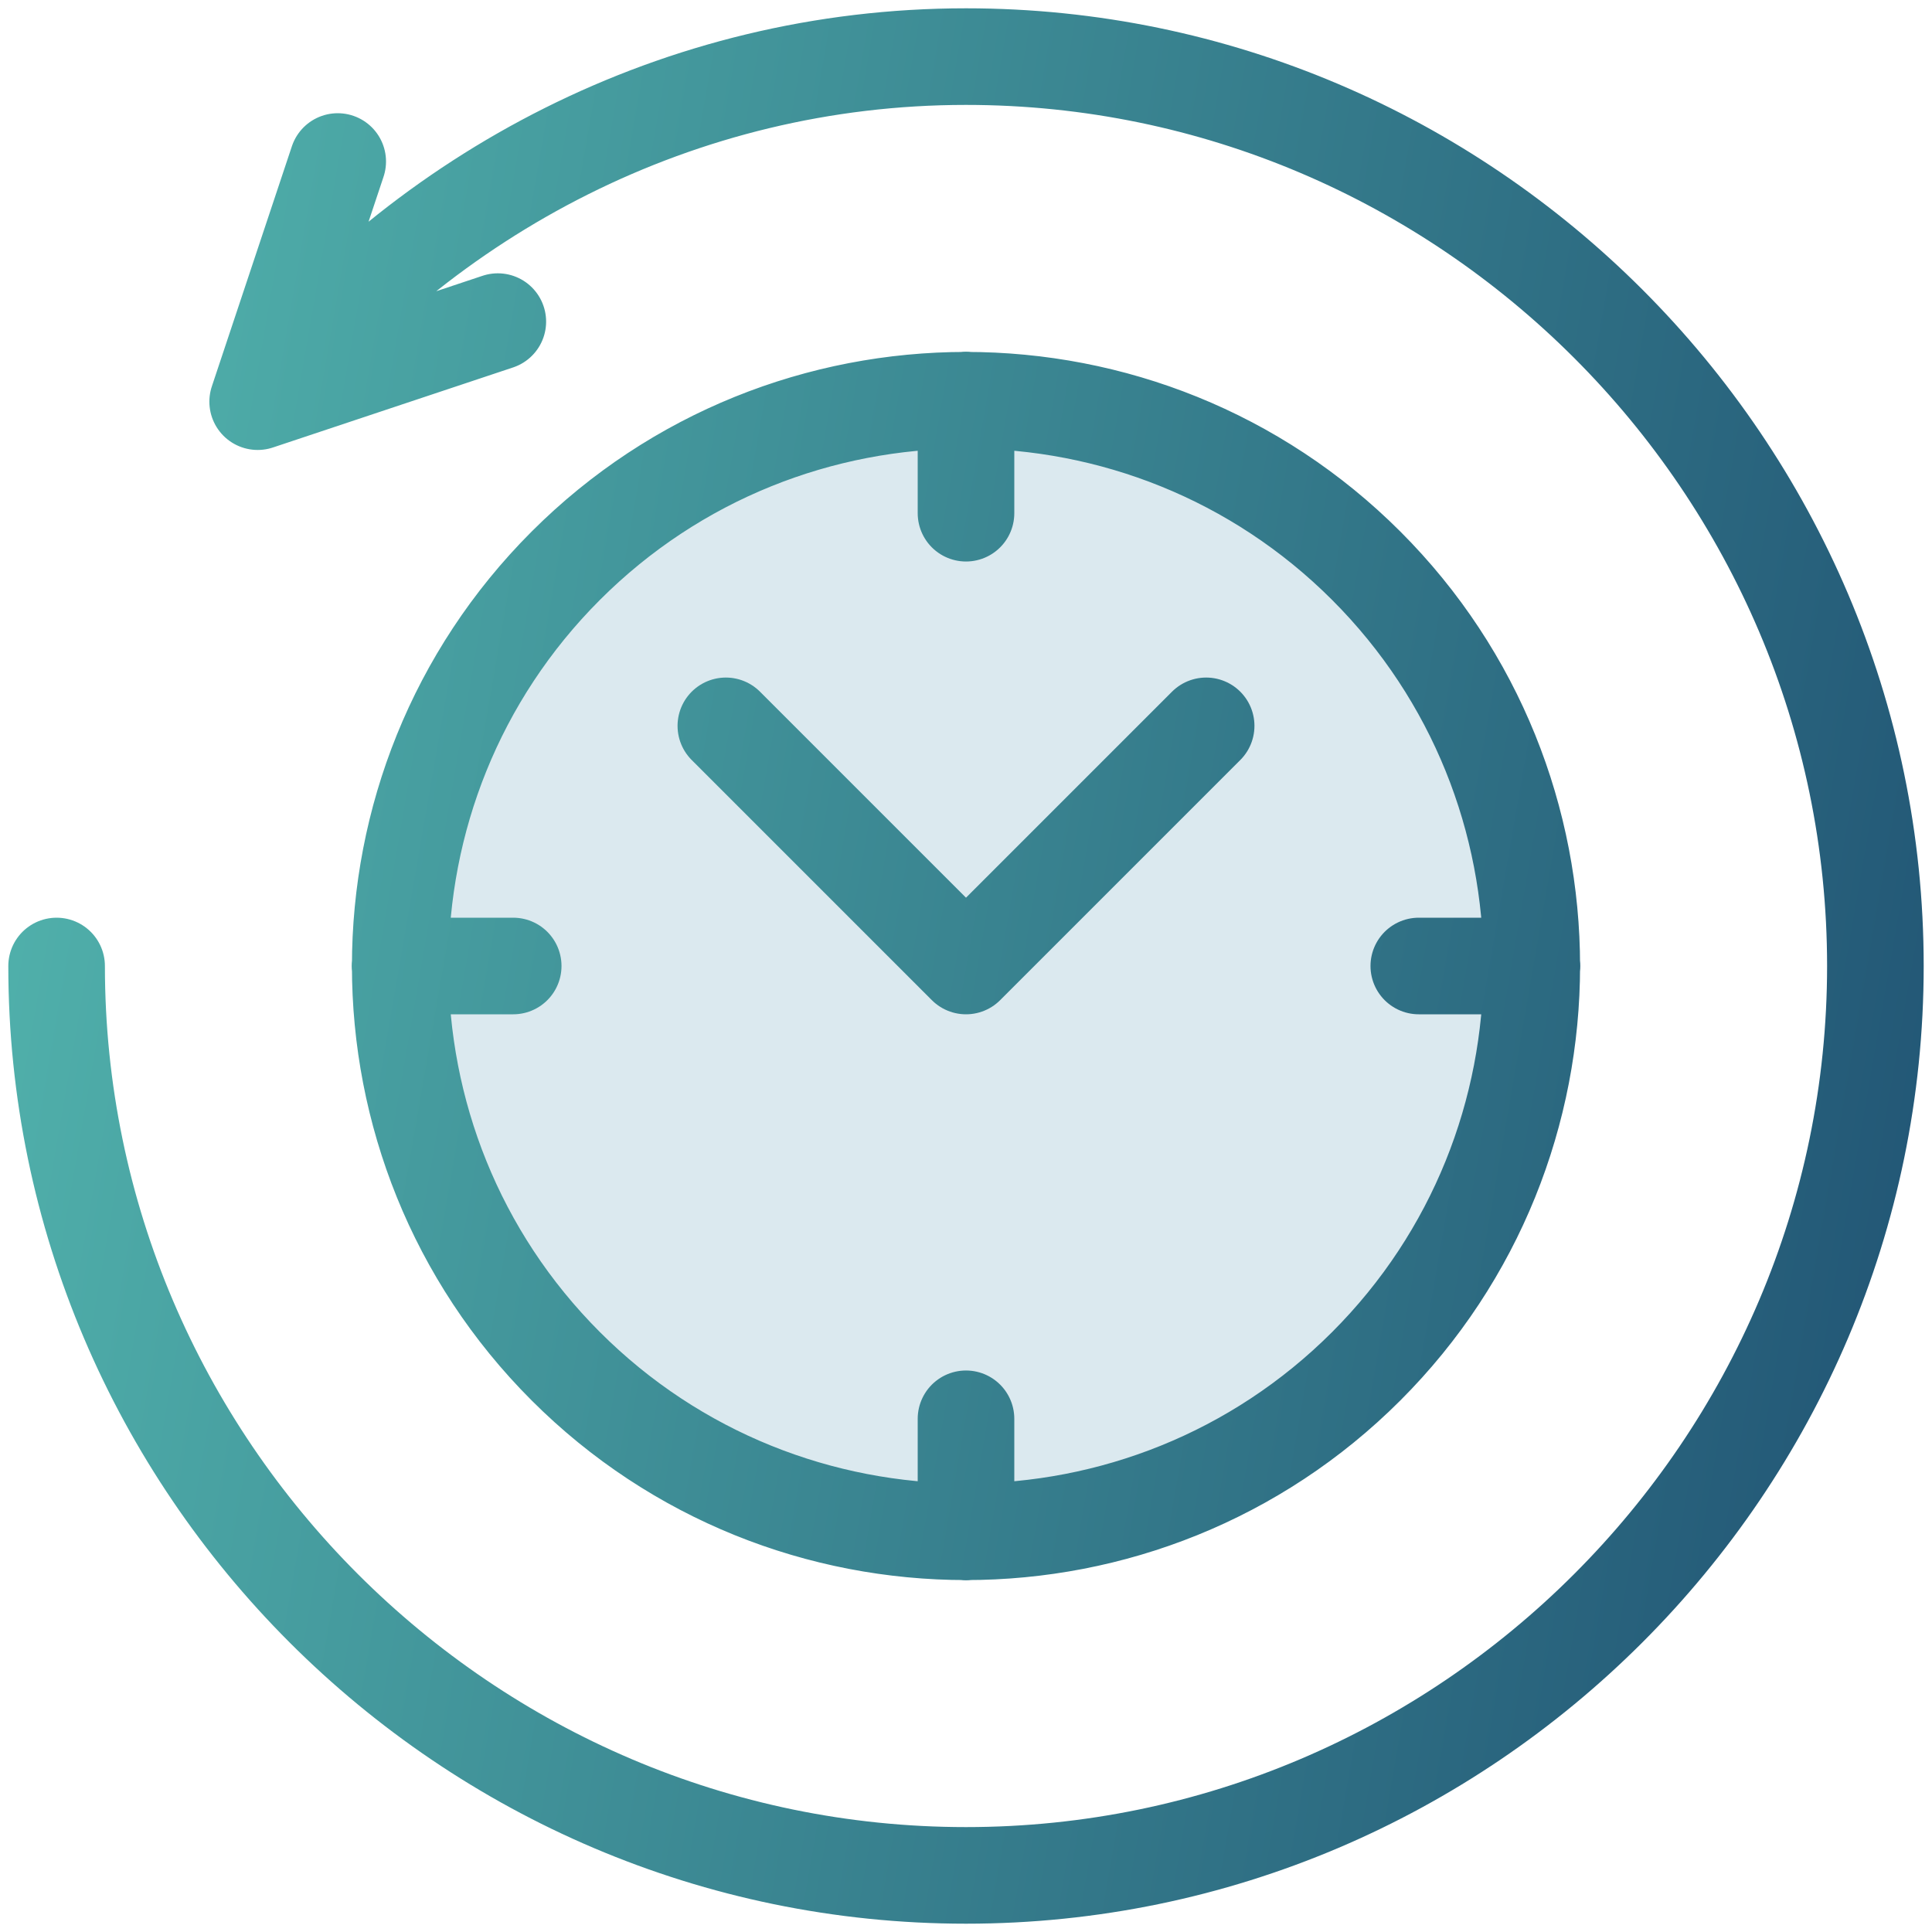 <?xml version="1.0" encoding="UTF-8"?>
<svg id="a" data-name="Layer_1" xmlns="http://www.w3.org/2000/svg" width="30" height="30" xmlns:xlink="http://www.w3.org/1999/xlink" viewBox="0 0 30 30">
  <defs>
    <linearGradient id="b" x1="-1.088" y1="-4381.356" x2="31.088" y2="-4386.942" gradientTransform="translate(0 -4369.149) scale(1 -1)" gradientUnits="userSpaceOnUse">
      <stop offset="0" stop-color="#52b4ad"/>
      <stop offset="1" stop-color="#215474"/>
    </linearGradient>
  </defs>
  <circle cx="15" cy="15" r="8.157" fill="#dbe9ef"/>
  <path d="M4.001,6.237C6.578,3.007,10.547.879,15,.879c7.767,0,14.121,6.355,14.121,14.121s-6.354,14.121-14.121,14.121S.879,22.767.879,15M4.001,6.237l3.729-1.243M4.001,6.237l1.243-3.729M11.271,11.271l3.729,3.729,3.729-3.729M15,7.969v-1.758M15,23.789v-1.758M7.969,15h-1.758M23.789,15h-1.758M21.215,21.215c-3.427,3.427-9.003,3.427-12.43,0-3.427-3.427-3.427-9.003,0-12.43,3.427-3.427,9.003-3.427,12.43,0,3.427,3.427,3.427,9.003,0,12.43Z" fill="none" stroke="url(#b)" stroke-linecap="round" stroke-linejoin="round" stroke-width="1.5"/>
</svg>